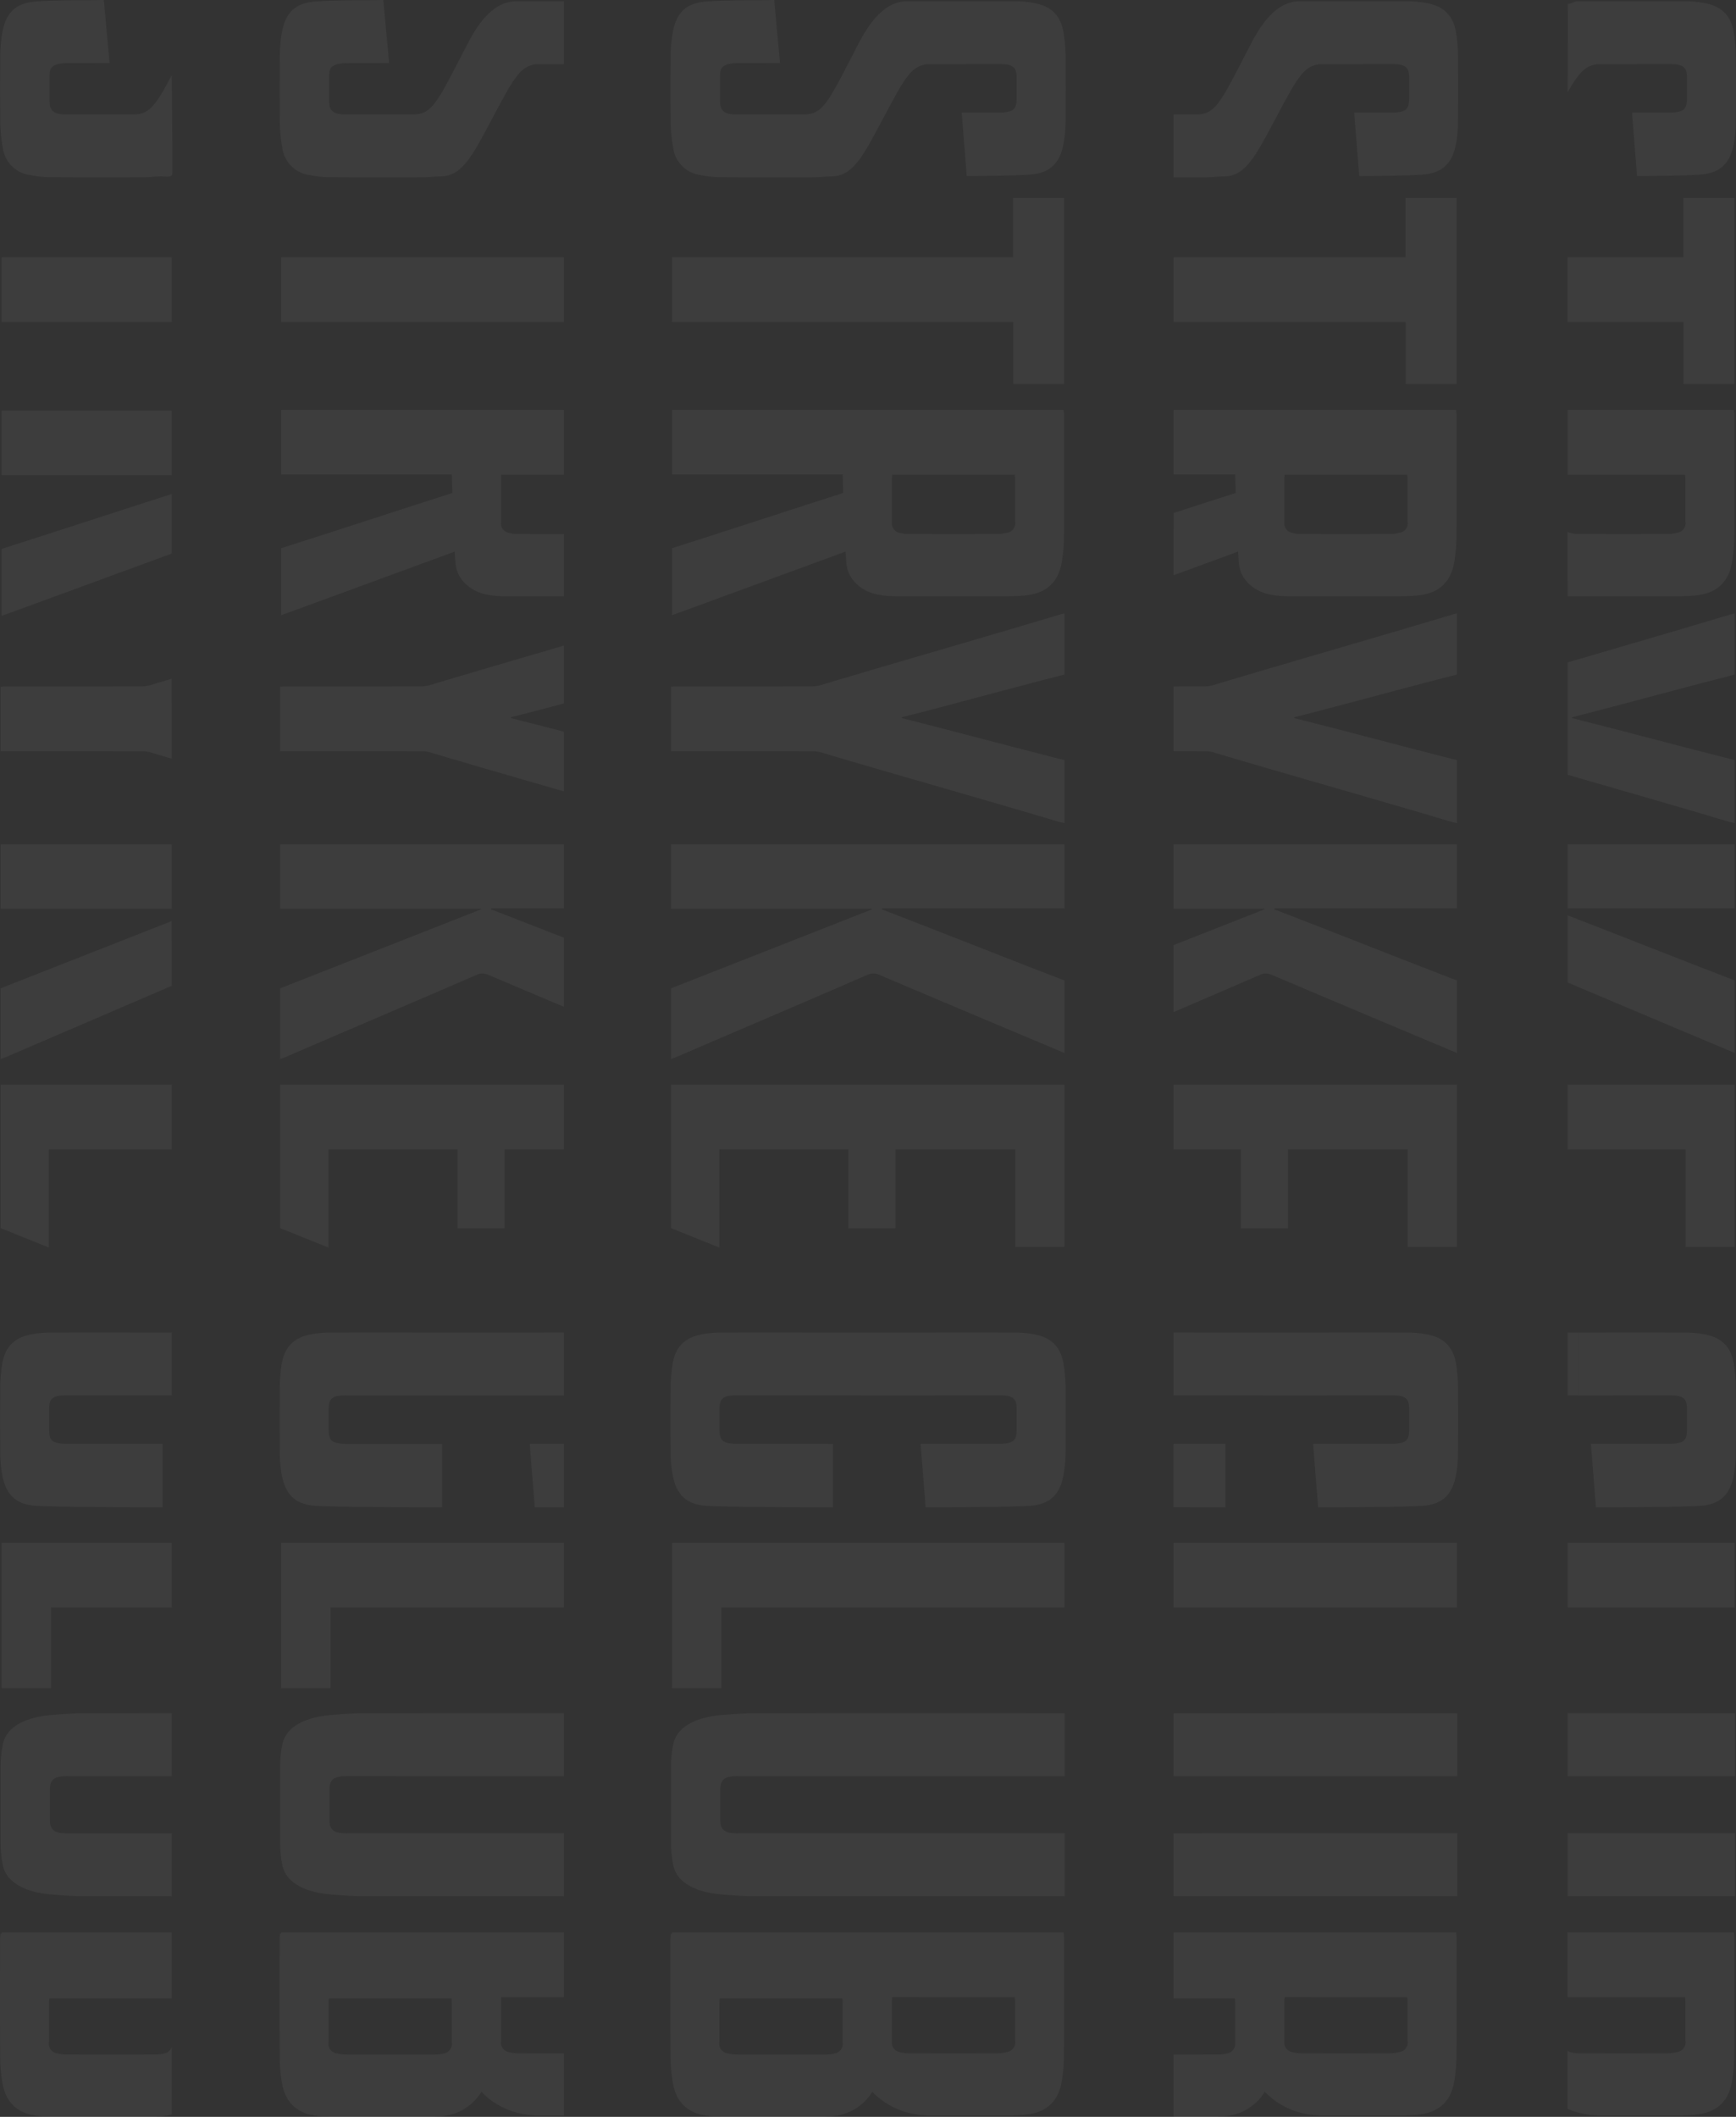 <svg xmlns="http://www.w3.org/2000/svg" width="321.393" height="391.815" viewBox="0 0 321.393 391.815">
  <rect x="0" y="0" width="321.393" height="391.815" fill="#333333" stroke="none"/>
  <g id="Group_229" data-name="Group 229" transform="translate(728.852 -149.021) rotate(90)" opacity="0.05">
    <path id="Path_12" data-name="Path 12" d="M446.157,778.284c-2.2,5.223-4.378,10.366-5.894,13.917a2.692,2.692,0,0,0,.029,2.356c4.742,10.9,10.413,24.262,15.129,35.167.142.327.252.667.411,1.092H442.74c-4.536-11.536-10.052-25.576-14.608-37.156l-.123.008v37.149H416.083V778.284h11.853v13.452l.181.037q.61-1.576,1.22-3.151c1.218-3.158,2.6-6.689,4.027-10.337Z" transform="translate(-110.781 -153.824)" fill="#fff"/>
    <path id="Path_13" data-name="Path 13" d="M149.023,811.707s0,.386,0,.51c.08,3.331-.008,9.02.3,12.33.328,3.546,2.129,5.29,5.631,5.925a24.707,24.707,0,0,0,4.191.4c5.578.045,7.061.048,12.639,0a27.751,27.751,0,0,0,4.423-.437,5.887,5.887,0,0,0,5.212-4.991,20.134,20.134,0,0,0,.413-3.637c.041-6.516.029-11.074.016-17.592,0-1.039-.169-2.078-.169-3.118,0-4.008-4.069-5.99-10.179-9.261-8.046-4.308-10.6-5.477-10.6-8.978,0-1.9,0-3.318,0-4.575H149.238c0,1.784.006,3.642.011,5.715,0,1.013,0,.437,0,3.039,0,4.248,4.007,7.057,7.789,9.028,10.558,5.5,13.16,6.442,13.16,10.106,0,5.76.012,6.415.01,12.177a11.506,11.506,0,0,1-.036,1.172c-.166,1.593-.851,2.217-2.412,2.218-2.946,0-1.8,0-4.741,0-1.32,0-1.833-.375-2.151-1.666a7.119,7.119,0,0,1-.151-1.626c-.016-2.008,0-4.57-.012-6.578,0-.325,0-1.237,0-1.237l-11.68,1.077" transform="translate(0 -153.824)" fill="#fff"/>
    <path id="Path_14" data-name="Path 14" d="M184.646,776.087" transform="translate(-14.778 -152.913)" fill="#fff"/>
    <path id="Path_15" data-name="Path 15" d="M617.45,778.284c.019,3.064.023,5.388.023,5.388l-11.753.935s0-3.025,0-6.323Z" transform="translate(-189.445 -153.824)" fill="#fff"/>
    <path id="Path_16" data-name="Path 16" d="M591.1,800.832s0,15.866,0,17.639a7.969,7.969,0,0,1-.022.86c-.217,2.053-.707,2.491-2.761,2.491h-3.724c-1.681,0-2.286-.551-2.435-2.237-.035-.389-.031-.782-.031-1.172,0-5.631.01-25.744.01-31.375,0-2.935,0-5.844-.006-8.754H570.465c0,1.783.006,3.642.01,5.715,0,1.013,0,.437,0,3.039s0,16.6,0,17.614c-.015,6.361-.02,10.7.009,17.061a19.334,19.334,0,0,0,.307,3.26c.6,3.347,2.38,5.088,5.742,5.583a29.239,29.239,0,0,0,4.044.327c5.474.035,6.851.041,12.325-.006a21.977,21.977,0,0,0,4.187-.416c3.413-.7,5.136-2.473,5.456-5.93.276-2.976.3-23.7.3-23.7Z" transform="translate(-174.821 -153.824)" fill="#fff"/>
    <path id="Path_17" data-name="Path 17" d="M380.209,778.284c-2.407,8.331-4.813,16.7-7.21,24.745a5.5,5.5,0,0,0-.222,1.532c-.015,7.143-.01,17.953-.01,25.1v1.159H360.841c-.022-.36-.061-.715-.061-1.068,0-7.117,0-17.9-.013-25.017a5.967,5.967,0,0,0-.243-1.685c-2.416-8.047-4.856-16.424-7.3-24.761H363.94c.855,3.225,1.708,6.476,2.554,9.8l.148,0c.837-3.326,1.677-6.577,2.516-9.8Z" transform="translate(-84.708 -153.824)" fill="#fff"/>
    <path id="Path_18" data-name="Path 18" d="M242.373,778.284v52.334H230.378V778.284Z" transform="translate(-33.748 -153.824)" fill="#fff"/>
    <path id="Path_19" data-name="Path 19" d="M504.082,778.284v10.964h14.609v8.738H504.082v23.885h18.165l-3.6,8.946H492.085V778.284Z" transform="translate(-142.308 -153.824)" fill="#fff"/>
    <path id="Path_20" data-name="Path 20" d="M278.682,778.284v52.334h11.945V799.039s1.417-.042,3.43-.108c2.9,9.1,7.521,23.183,10.214,31.687h12.4c-.288-.884-9.474-25.894-11.762-32.123,1.062-.059,1.9-.117,2.359-.172,3.069-.365,5.2-3.052,5.669-6.176a16.179,16.179,0,0,0,.231-2.326c.009-3.625.014-7.589.014-11.537H301.659c0,2.622,0,5.211-.012,8.573a6.128,6.128,0,0,1-.223,1.616,1.746,1.746,0,0,1-1.941,1.441H291.46c-.231,0-.462-.027-.786-.047V778.284Z" transform="translate(-53.785 -153.824)" fill="#fff"/>
    <path id="Path_21" data-name="Path 21" d="M782.619,778.284c0,2.622,0,5.211-.012,8.573a6.13,6.13,0,0,1-.223,1.616,1.746,1.746,0,0,1-1.941,1.441h-7.438c-.231,0-.462-.027-.786-.047V778.284H760.227v52.334h.238l0,.208c.356.033.658.088.962.088,8.5,0,13.489.024,21.988-.016a28.829,28.829,0,0,0,4.736-.437c3.615-.624,5.625-2.826,6.039-6.483a25.926,25.926,0,0,0,.175-2.883c.015-6.91.015-11.873,0-18.782a16.187,16.187,0,0,0-.232-2.326,9.468,9.468,0,0,0-4.394-6.438,14.167,14.167,0,0,0,4.158-7.977,13.806,13.806,0,0,0,.231-2.327c.005-2.022.009-3.587.011-4.961Zm.224,40.293a6.789,6.789,0,0,1-.224,1.7,1.767,1.767,0,0,1-2.069,1.573c-3.571,0-3.631,0-7.2,0-.278,0-.556-.041-.893-.068V799.088c.325-.021.556-.046.786-.047h7.438a1.747,1.747,0,0,1,1.941,1.441,6.129,6.129,0,0,1,.222,1.615C782.859,808.537,782.859,812.138,782.843,818.577Z" transform="translate(-253.537 -153.824)" fill="#fff"/>
    <path id="Path_22" data-name="Path 22" d="M648.989,778.284v43.2h14.92v9.137H636.994V778.284Z" transform="translate(-202.419 -153.824)" fill="#fff"/>
    <path id="Path_23" data-name="Path 23" d="M724.793,778.284c0,15.411,0,34.269-.027,38.284-.008,1.214-.256,4.685-.413,5.893-.492,3.787-2.048,7.215-5.212,7.917a21.375,21.375,0,0,1-4.423.438H700.989a21.376,21.376,0,0,1-4.423-.438c-3.165-.7-4.721-4.13-5.212-7.917-.157-1.208-.406-4.679-.413-5.893-.026-4.015-.03-22.873-.028-38.284h11.658c0,16.184-.008,36.424-.006,40.006a11.506,11.506,0,0,0,.036,1.172c.166,1.593.851,2.217,2.412,2.218h5.679c1.561,0,2.246-.625,2.412-2.218a11.523,11.523,0,0,0,.036-1.172c0-3.582,0-23.822-.006-40.006Z" transform="translate(-224.785 -153.824)" fill="#fff"/>
    <g id="Group_5" data-name="Group 5" transform="translate(149.021 696.938)">
      <rect id="Rectangle_12" data-name="Rectangle 12" width="11.926" height="31.687" transform="translate(156.28 0.119)" fill="#fff"/>
      <path id="Path_24" data-name="Path 24" d="M452.34,902.343c4.285,9.915,9.073,21.174,13.147,30.6.142.327.252.667.411,1.091H452.806c-3.842-9.771-8.387-21.339-12.457-31.686Z" transform="translate(-269.869 -902.224)" fill="#fff"/>
      <path id="Path_25" data-name="Path 25" d="M149.023,914.836l11.68-1.076s0,.911,0,1.237c.01,2.007,0,4.57.012,6.578a7.119,7.119,0,0,0,.151,1.626c.318,1.292.832,1.665,2.151,1.666,2.946,0,1.8,0,4.741,0,1.561,0,2.246-.625,2.412-2.218a11.5,11.5,0,0,0,.036-1.172c0-5.761-.01-6.416-.01-12.177,0-2.852-1.577-4.055-7.257-7.042,0,0,17.718-.187,18.323-.094.679.1.415,1.311.415,2.063,0,1.04.166,2.079.169,3.118.013,6.517.025,11.076-.016,17.592a20.136,20.136,0,0,1-.413,3.638,5.886,5.886,0,0,1-5.212,4.99,27.689,27.689,0,0,1-4.423.438c-5.578.05-7.061.047-12.639,0a24.733,24.733,0,0,1-4.191-.4c-3.5-.635-5.3-2.38-5.631-5.925-.308-3.31-.221-9-.3-12.33,0-.123,0-.51,0-.51" transform="translate(-149.021 -902.139)" fill="#fff"/>
      <path id="Path_26" data-name="Path 26" d="M582.125,902.343c0,7.491-.006,15.94-.006,19.284,0,.39,0,.783.031,1.172.149,1.685.754,2.237,2.435,2.237h3.724c2.054,0,2.544-.439,2.761-2.492a7.954,7.954,0,0,0,.022-.86c0-1.772,0-17.639,0-17.639h11.753s-.028,20.723-.3,23.7c-.32,3.457-2.043,5.233-5.456,5.929a22.022,22.022,0,0,1-4.187.417c-5.474.047-6.851.041-12.325.006a29.258,29.258,0,0,1-4.044-.327c-3.362-.5-5.147-2.237-5.742-5.583a19.337,19.337,0,0,1-.307-3.26c-.029-6.362-.023-10.7-.009-17.061,0-.389,0-2.688,0-5.522Z" transform="translate(-323.842 -902.224)" fill="#fff"/>
      <path id="Path_27" data-name="Path 27" d="M378.5,902.343q-.578,1.961-1.156,3.9a5.494,5.494,0,0,0-.222,1.532c-.015,7.143-.01,17.952-.01,25.1v1.159H365.183c-.022-.36-.061-.714-.061-1.068,0-7.117,0-17.9-.013-25.017a5.968,5.968,0,0,0-.243-1.685q-.584-1.946-1.17-3.916Z" transform="translate(-238.071 -902.224)" fill="#fff"/>
      <path id="Path_28" data-name="Path 28" d="M242.373,902.343v31.488H230.378V902.343Z" transform="translate(-182.769 -902.224)" fill="#fff"/>
      <path id="Path_29" data-name="Path 29" d="M504.082,902.343v22.741h18.165l-3.6,8.946H492.085V902.343Z" transform="translate(-291.33 -902.224)" fill="#fff"/>
      <path id="Path_30" data-name="Path 30" d="M294.337,902.343c2.9,9.109,7.476,23.046,10.151,31.488h12.4c-.279-.857-8.911-24.361-11.529-31.488Zm-15.438,0v31.488h11.945V902.343Z" transform="translate(-202.897 -902.224)" fill="#fff"/>
      <path id="Path_31" data-name="Path 31" d="M760.228,902.343v31.488h.238l0,.208c.356.033.658.089.962.089,8.5,0,13.489.024,21.988-.017a28.762,28.762,0,0,0,4.736-.437c3.615-.623,5.625-2.826,6.039-6.483a25.945,25.945,0,0,0,.175-2.883c.015-6.909.015-11.873,0-18.781a16.187,16.187,0,0,0-.232-2.326,7.4,7.4,0,0,0-.183-.858H781.418a1.693,1.693,0,0,1,1.2,1.355,6.125,6.125,0,0,1,.222,1.615c.016,6.439.016,10.039,0,16.478a6.8,6.8,0,0,1-.224,1.7,1.767,1.767,0,0,1-2.069,1.573c-3.571,0-3.631,0-7.2,0-.278,0-.556-.041-.893-.068V902.343Z" transform="translate(-402.56 -902.223)" fill="#fff"/>
      <path id="Path_32" data-name="Path 32" d="M648.989,902.343v22.351h14.92v9.137H636.994V902.343Z" transform="translate(-351.44 -902.224)" fill="#fff"/>
      <path id="Path_33" data-name="Path 33" d="M702.569,902.343c0,9.314,0,17.072,0,19.161a11.523,11.523,0,0,0,.036,1.172c.166,1.593.851,2.217,2.412,2.218h5.679c1.561,0,2.246-.625,2.412-2.218a11.505,11.505,0,0,0,.036-1.172c0-2.1,0-9.808,0-19.161h11.65c0,8.319-.011,15.2-.026,17.438-.008,1.214-.256,4.686-.413,5.893-.492,3.787-2.048,7.214-5.212,7.917a21.38,21.38,0,0,1-4.423.438H700.991a21.379,21.379,0,0,1-4.423-.438c-3.165-.7-4.721-4.13-5.212-7.917-.157-1.208-.406-4.679-.413-5.893-.015-2.243-.022-9.119-.026-17.438Z" transform="translate(-373.808 -902.224)" fill="#fff"/>
    </g>
    <g id="Group_6" data-name="Group 6" transform="translate(149.236 407.459)">
      <path id="Path_34" data-name="Path 34" d="M450.973,438.8c4.835-11.389,13.045-30.947,13.045-30.947H450.591c-3.506,9.174-8.406,21.483-11.94,30.647-.039.1-.077.2-.115.3Z" transform="translate(-269.332 -407.625)" fill="#fff"/>
      <path id="Path_35" data-name="Path 35" d="M427.936,438.8V407.858H416.083V438.8Z" transform="translate(-260.018 -407.625)" fill="#fff"/>
      <path id="Path_36" data-name="Path 36" d="M149.676,438.639c.612.1-.276-1.221-.276-1.883,0-2.6,0-2.026,0-3.039-.015-6.361-.02-10.7.009-17.06a19.343,19.343,0,0,1,.307-3.259c.6-3.347,2.38-5.088,5.742-5.584a29.252,29.252,0,0,1,4.044-.327c5.474-.036,6.851-.041,12.325.005a22.029,22.029,0,0,1,4.187.417c3.413.7,5.136,2.473,5.456,5.929.276,2.976.3,11.944.3,11.944l-11.753.935s0-5.046,0-6.819a7.948,7.948,0,0,0-.022-.86c-.217-2.053-.707-2.492-2.761-2.492H163.51c-1.681,0-2.286.552-2.435,2.237-.035.389-.031.782-.031,1.172,0,5.631.01,6.99.01,12.621,0,2.554,1.358,3.867,5.215,6.062C166.269,438.639,148.838,438.5,149.676,438.639Z" transform="translate(-149.389 -407.459)" fill="#fff"/>
      <path id="Path_37" data-name="Path 37" d="M570.476,436.756c0-2.6,0-2.026,0-3.039-.015-6.361-.02-10.7.009-17.06a19.335,19.335,0,0,1,.307-3.259c.6-3.347,2.38-5.088,5.742-5.584a29.253,29.253,0,0,1,4.044-.327c5.474-.036,6.851-.041,12.325.005a22.029,22.029,0,0,1,4.187.417c3.413.7,5.136,2.473,5.456,5.929.276,2.976.3,19.553.3,19.553l-11.753.935s0-12.655,0-14.428a7.963,7.963,0,0,0-.022-.86c-.217-2.053-.707-2.492-2.761-2.492h-3.724c-1.681,0-2.286.552-2.435,2.237-.035.389-.031.782-.031,1.172,0,5.631.01,11.169.01,16.8" transform="translate(-324.057 -407.459)" fill="#fff"/>
      <path id="Path_38" data-name="Path 38" d="M570.484,457.524v1.883h11.653v-1.883" transform="translate(-324.066 -428.227)" fill="#fff"/>
      <path id="Path_39" data-name="Path 39" d="M343.031,407.858c.1.41.156.662.231.908,2.934,9.746,5.9,19.978,8.849,30.039h20.794c2.9-10.019,5.811-20.208,8.711-29.917.092-.309.141-.631.229-1.03H370.188c-2.594,10.3-5.192,19.853-7.775,30.113l-.148,0c-2.613-10.26-5.288-19.827-7.906-30.11H343.031" transform="translate(-229.715 -407.625)" fill="#fff"/>
      <path id="Path_40" data-name="Path 40" d="M234.6,438.847V417.382H246.06v-9.423H211.63v9.46H222.6v21.428Z" transform="translate(-175.207 -407.666)" fill="#fff"/>
      <path id="Path_41" data-name="Path 41" d="M504.082,438.8v-21.83h18.069v-9.117H492.085V438.8Z" transform="translate(-291.545 -407.624)" fill="#fff"/>
      <path id="Path_42" data-name="Path 42" d="M313.166,438.846c.016-6.708.015-14.448,0-21.06a26.082,26.082,0,0,0-.175-2.883c-.413-3.657-2.424-5.859-6.039-6.483a28.822,28.822,0,0,0-4.736-.437c-8.5-.041-14.073-.021-22.574-.016-.3,0-.606.056-.961.088v30.791h11.992v-21.74c.336-.028.615-.069.893-.069,3.571,0,4.217-.005,7.788,0a1.765,1.765,0,0,1,2.068,1.573,6.792,6.792,0,0,1,.224,1.695c.015,6.439.015,10.039,0,16.479a6.125,6.125,0,0,1-.223,1.615,3.015,3.015,0,0,1-.162.45Z" transform="translate(-203.022 -407.666)" fill="#fff"/>
      <path id="Path_43" data-name="Path 43" d="M772.22,438.847v-21.74c.337-.028.615-.069.893-.069,3.571,0,3.632-.005,7.2,0a1.766,1.766,0,0,1,2.068,1.573,6.77,6.77,0,0,1,.224,1.695c.015,6.439.015,10.039,0,16.479a6.129,6.129,0,0,1-.223,1.615c-.046.166-.311.451-.162.45.62,0,10.688,0,10.688,0a15.99,15.99,0,0,0,.983-3.349,13.8,13.8,0,0,0,.231-2.327c.018-6.909.018-8.475,0-15.384a26.224,26.224,0,0,0-.175-2.883c-.413-3.657-2.424-5.859-6.039-6.483a28.822,28.822,0,0,0-4.736-.437c-8.5-.041-13.488-.021-21.989-.016-.3,0-.606.056-.961.088v30.791Z" transform="translate(-402.775 -407.666)" fill="#fff"/>
      <path id="Path_44" data-name="Path 44" d="M648.989,438.8V407.858h-12V438.8Z" transform="translate(-351.655 -407.625)" fill="#fff"/>
      <path id="Path_45" data-name="Path 45" d="M740.544,438.763c0-13.575-.005-27.607-.012-31.005h-11.65c0,2.938,0,17.083.006,31.005Z" transform="translate(-389.771 -407.583)" fill="#fff"/>
      <path id="Path_46" data-name="Path 46" d="M702.57,438.763c0-13.922.006-28.067.006-31.005h-11.65c-.007,3.4-.013,17.43-.012,31.005Z" transform="translate(-374.022 -407.583)" fill="#fff"/>
    </g>
    <path id="Path_47" data-name="Path 47" d="M447.141,548.217c-2.357-5.5-4.7-10.947-6.849-15.887a2.692,2.692,0,0,1-.029-2.356c4.419-10.353,14.441-34.228,14.441-34.228H441.278c-3.506,9.175-8.406,21.483-11.94,30.648q-.608,1.576-1.22,3.151l-.181-.036V495.746H416.083v52.471h11.926V531.439l.123-.008c2.063,5.244,4.323,10.993,6.6,16.786Z" transform="translate(-110.781 -36.623)" fill="#fff"/>
    <path id="Path_48" data-name="Path 48" d="M170.353,548.052c0-1.128,0-2.443,0-4.274,0-3.664-2.6-4.605-13.16-10.106-3.782-1.97-7.789-4.78-7.789-9.028,0-2.6,0-2.027,0-3.039-.015-6.362-.02-10.7.009-17.061a19.343,19.343,0,0,1,.307-3.259c.6-3.347,2.38-5.088,5.742-5.583a29.253,29.253,0,0,1,4.044-.327c5.474-.035,6.851-.041,12.325.006a21.976,21.976,0,0,1,4.187.416c3.413.7,5.136,2.473,5.456,5.93.276,2.976.3,11.944.3,11.944l-11.753.935s0-5.046,0-6.819a7.953,7.953,0,0,0-.022-.86c-.217-2.053-.707-2.491-2.761-2.491H163.51c-1.681,0-2.286.551-2.435,2.237-.035.389-.031.782-.031,1.172,0,5.631.01,6.99.01,12.621,0,3.5,2.553,4.671,10.6,8.978,6.11,3.271,10.179,5.253,10.179,9.261,0,1.04.166,2.079.169,3.117,0,2.257.009,4.279.011,6.229Z" transform="translate(-0.152 -36.458)" fill="#fff"/>
    <path id="Path_49" data-name="Path 49" d="M617.433,578.6c.035-5.11.041-9.613.041-9.613H605.72s0,4.938,0,9.613Z" transform="translate(-189.445 -67.004)" fill="#fff"/>
    <path id="Path_50" data-name="Path 50" d="M602.545,501.727c-.32-3.457-2.043-5.234-5.456-5.93a21.977,21.977,0,0,0-4.187-.416c-5.474-.047-6.851-.041-12.325-.006a29.253,29.253,0,0,0-4.044.327c-3.362.5-5.147,2.237-5.742,5.583a19.335,19.335,0,0,0-.307,3.259c-.029,6.362-.023,10.7-.009,17.061,0,1.012,0,.437,0,3.039s0,16.6,0,17.613c-.005,2.1-.009,3.986-.01,5.793h11.656c0-8.222.008-19.429.008-23.407,0-5.631-.011-11.169-.01-16.8,0-.39,0-.783.031-1.172.149-1.685.754-2.237,2.435-2.237h3.724c2.054,0,2.544.438,2.761,2.491a7.969,7.969,0,0,1,.022.86c0,1.773,0,14.428,0,14.428l11.753-.935S602.821,504.7,602.545,501.727Z" transform="translate(-174.821 -36.458)" fill="#fff"/>
    <path id="Path_51" data-name="Path 51" d="M343.031,495.746c.1.41.156.662.231.908,4.325,14.367,8.717,29.793,13.032,44.163a5.967,5.967,0,0,1,.243,1.685c0,1.725.006,3.664.008,5.715h11.994c0-2.113,0-4.112.008-5.884a5.5,5.5,0,0,1,.222-1.533c4.27-14.328,8.569-29.7,12.847-44.024.092-.31.141-.631.229-1.031H370.188c-2.594,10.3-5.192,19.854-7.775,30.114l-.148,0c-2.613-10.26-5.288-19.827-7.906-30.11H343.031" transform="translate(-80.478 -36.623)" fill="#fff"/>
    <path id="Path_52" data-name="Path 52" d="M234.6,548.259V505.271h11.465v-9.423H211.63v9.46H222.6v42.951Z" transform="translate(-25.971 -36.665)" fill="#fff"/>
    <path id="Path_53" data-name="Path 53" d="M504.082,548.217v-12.46h14.609V527.02H504.082V504.863h18.069v-9.117H492.085v52.471Z" transform="translate(-142.308 -36.623)" fill="#fff"/>
    <path id="Path_54" data-name="Path 54" d="M309.292,548.259c-1.863-5.079-3.568-9.719-4.388-11.951,1.062-.059,1.9-.116,2.359-.171,3.069-.365,5.2-3.052,5.669-6.176a16.186,16.186,0,0,0,.231-2.327c.018-6.909.018-15.05,0-21.96a26.083,26.083,0,0,0-.175-2.883c-.413-3.657-2.424-5.859-6.039-6.483a28.762,28.762,0,0,0-4.736-.437c-8.5-.041-14.073-.021-22.574-.017-.3,0-.606.056-.961.089v52.314h11.945V536.854s1.417-.042,3.43-.108c1.063,3.335,2.356,7.336,3.7,11.487Zm-18.618-20.576V504.995c.336-.028.615-.068.893-.068,3.571,0,4.217-.006,7.788,0a1.766,1.766,0,0,1,2.068,1.573,6.8,6.8,0,0,1,.224,1.7c.015,6.439.015,10.039,0,16.478a6.125,6.125,0,0,1-.223,1.615,1.746,1.746,0,0,1-1.941,1.441H291.46C291.23,527.728,291,527.7,290.674,527.683Z" transform="translate(-53.785 -36.665)" fill="#fff"/>
    <path id="Path_55" data-name="Path 55" d="M794.374,548.259c0-2.557-.005-5.165-.013-8.131a16.2,16.2,0,0,0-.232-2.327,9.465,9.465,0,0,0-4.394-6.438,14.167,14.167,0,0,0,4.158-7.978,13.8,13.8,0,0,0,.231-2.327c.018-6.908.018-8.475,0-15.384a26.225,26.225,0,0,0-.175-2.883c-.413-3.657-2.424-5.859-6.039-6.483a28.762,28.762,0,0,0-4.736-.437c-8.5-.041-13.488-.021-21.989-.017-.3,0-.606.056-.961.089v52.314h12.227V536.9c.325-.02.557-.046.786-.046h7.438a1.747,1.747,0,0,1,1.941,1.442,6.126,6.126,0,0,1,.222,1.615c.008,3.265.012,5.8.012,8.346M772.22,504.995c.337-.028.615-.068.893-.068,3.571,0,3.632-.006,7.2,0a1.766,1.766,0,0,1,2.068,1.573,6.775,6.775,0,0,1,.224,1.7c.015,6.439.015,10.039,0,16.478a6.129,6.129,0,0,1-.223,1.615,1.746,1.746,0,0,1-1.941,1.441h-7.438c-.231,0-.462-.026-.787-.046Z" transform="translate(-253.538 -36.665)" fill="#fff"/>
    <path id="Path_56" data-name="Path 56" d="M648.989,548.217V495.746h-12v52.471Z" transform="translate(-202.419 -36.623)" fill="#fff"/>
    <path id="Path_57" data-name="Path 57" d="M740.532,548.176c.02-14.466.01-47.094,0-52.529h-11.65c0,4.618.008,36.923.01,52.529Z" transform="translate(-240.535 -36.582)" fill="#fff"/>
    <path id="Path_58" data-name="Path 58" d="M702.566,548.176c0-15.606.01-47.911.01-52.529h-11.65c-.011,5.435-.022,38.063,0,52.529Z" transform="translate(-224.785 -36.582)" fill="#fff"/>
    <path id="Path_59" data-name="Path 59" d="M428.009,692.758H416.083V619.916h11.853v33.762l.181.036q.61-1.576,1.22-3.151c3.534-9.165,8.434-21.473,11.94-30.648H454.7s-10.022,23.874-14.441,34.227a2.693,2.693,0,0,0,.029,2.357c4.742,10.894,10.413,24.262,15.129,35.167.142.327.252.667.411,1.091H442.74c-4.536-11.536-10.052-25.576-14.608-37.157l-.123.008Z" transform="translate(-110.781 -88.131)" fill="#fff"/>
    <path id="Path_60" data-name="Path 60" d="M149.023,673.484l11.68-1.076s0,.911,0,1.237c.01,2.007,0,4.57.012,6.577a7.12,7.12,0,0,0,.151,1.627c.318,1.292.832,1.665,2.151,1.666,2.946,0,1.8,0,4.741,0,1.561,0,2.246-.625,2.412-2.218a11.505,11.505,0,0,0,.036-1.172c0-5.761-.01-6.416-.01-12.177,0-3.664-2.6-4.605-13.16-10.105-3.782-1.97-7.789-4.78-7.789-9.028,0-2.6,0-2.026,0-3.039-.015-6.362-.02-10.7.009-17.061a19.337,19.337,0,0,1,.307-3.259c.6-3.347,2.38-5.088,5.742-5.583a29.257,29.257,0,0,1,4.044-.327c5.474-.035,6.851-.041,12.325.006a21.971,21.971,0,0,1,4.187.417c3.413.7,5.136,2.472,5.456,5.929.276,2.976.3,11.944.3,11.944l-11.753.935s0-5.046,0-6.818a7.936,7.936,0,0,0-.022-.86c-.217-2.053-.707-2.492-2.761-2.492h-3.724c-1.681,0-2.286.552-2.435,2.237-.035.389-.031.782-.031,1.172,0,5.631.01,6.99.01,12.621,0,3.5,2.553,4.671,10.6,8.978,6.11,3.271,10.179,5.253,10.179,9.261,0,1.04.166,2.079.169,3.117.013,6.518.025,11.076-.016,17.592a20.123,20.123,0,0,1-.413,3.637,5.886,5.886,0,0,1-5.212,4.991,27.752,27.752,0,0,1-4.423.438c-5.578.05-7.061.047-12.639,0a24.714,24.714,0,0,1-4.191-.4c-3.5-.635-5.3-2.38-5.631-5.925-.308-3.31-.221-9-.3-12.331,0-.123,0-.51,0-.51" transform="translate(0 -87.965)" fill="#fff"/>
    <path id="Path_61" data-name="Path 61" d="M591.092,680.248a7.957,7.957,0,0,1-.022.86c-.217,2.053-.707,2.492-2.761,2.492h-3.724c-1.681,0-2.286-.552-2.435-2.237-.035-.389-.031-.782-.031-1.172,0-5.631.01-25.744.01-31.375s-.011-11.169-.01-16.8c0-.39,0-.783.031-1.172.149-1.685.754-2.237,2.435-2.237h3.724c2.054,0,2.544.438,2.761,2.492a7.956,7.956,0,0,1,.022.86c0,1.773,0,14.428,0,14.428l11.753-.935s-.028-16.577-.3-19.553c-.32-3.457-2.043-5.234-5.456-5.929a21.972,21.972,0,0,0-4.187-.417c-5.474-.047-6.851-.041-12.325-.006a29.258,29.258,0,0,0-4.044.327c-3.362.5-5.147,2.237-5.742,5.583a19.334,19.334,0,0,0-.307,3.259c-.029,6.362-.023,10.7-.009,17.061,0,1.012,0,.437,0,3.039s0,16.6,0,17.614c-.015,6.362-.02,10.7.009,17.061a19.322,19.322,0,0,0,.307,3.259c.6,3.347,2.38,5.089,5.742,5.584a29.229,29.229,0,0,0,4.044.326c5.474.036,6.851.042,12.325-.005a22.036,22.036,0,0,0,4.187-.417c3.413-.7,5.136-2.472,5.456-5.929.276-2.976.3-23.7.3-23.7H591.1S591.095,678.475,591.092,680.248Z" transform="translate(-174.821 -87.965)" fill="#fff"/>
    <path id="Path_62" data-name="Path 62" d="M343.031,619.916h11.327c2.619,10.283,5.294,19.85,7.906,30.11l.148,0c2.584-10.26,5.182-19.813,7.775-30.114h11.658c-.088.4-.137.721-.229,1.031-4.278,14.326-8.577,29.7-12.847,44.024a5.5,5.5,0,0,0-.222,1.533c-.015,7.143-.01,17.952-.01,25.1v1.159H356.611c-.022-.36-.061-.714-.061-1.068,0-7.117,0-17.9-.013-25.018a5.968,5.968,0,0,0-.243-1.685c-4.315-14.37-8.707-29.8-13.032-44.163-.074-.246-.128-.5-.231-.909" transform="translate(-80.478 -88.131)" fill="#fff"/>
    <path id="Path_63" data-name="Path 63" d="M234.6,692.6H222.6V629.478H211.63v-9.46h34.431v9.423H234.6Z" transform="translate(-25.971 -88.173)" fill="#fff"/>
    <path id="Path_64" data-name="Path 64" d="M504.082,683.812V659.927h14.609V651.19H504.082V629.033h18.069v-9.117H492.085v72.842h26.562l3.6-8.946Z" transform="translate(-142.308 -88.131)" fill="#fff"/>
    <path id="Path_65" data-name="Path 65" d="M316.666,692.6c-.288-.884-9.474-25.893-11.762-32.123,1.062-.058,1.9-.116,2.359-.171,3.069-.365,5.2-3.052,5.669-6.176a16.186,16.186,0,0,0,.231-2.327c.018-6.909.018-15.05,0-21.96a26.071,26.071,0,0,0-.175-2.883c-.413-3.657-2.424-5.859-6.039-6.483a28.756,28.756,0,0,0-4.736-.437c-8.5-.041-14.073-.021-22.574-.017-.3,0-.606.056-.961.089V692.6h11.945V661.023s1.417-.042,3.43-.108c2.9,9.1,7.521,23.183,10.214,31.686Zm-25.993-40.749V629.165c.336-.027.615-.068.893-.068,3.571,0,4.217-.006,7.788,0a1.766,1.766,0,0,1,2.068,1.573,6.8,6.8,0,0,1,.224,1.7c.015,6.439.015,10.039,0,16.478a6.125,6.125,0,0,1-.223,1.615,1.746,1.746,0,0,1-1.941,1.441H291.46C291.23,651.9,291,651.873,290.674,651.853Z" transform="translate(-53.785 -88.173)" fill="#fff"/>
    <path id="Path_66" data-name="Path 66" d="M794.361,664.3a16.185,16.185,0,0,0-.232-2.326,9.465,9.465,0,0,0-4.394-6.438,14.167,14.167,0,0,0,4.158-7.978,13.794,13.794,0,0,0,.231-2.326c.018-6.909.018-8.475,0-15.384a26.213,26.213,0,0,0-.175-2.883c-.413-3.657-2.424-5.859-6.039-6.483a28.756,28.756,0,0,0-4.736-.437c-8.5-.041-13.488-.021-21.989-.017-.3,0-.606.056-.961.089V692.6h.238l0,.208c.356.033.658.089.962.089,8.5,0,13.489.024,21.988-.017a28.756,28.756,0,0,0,4.736-.437c3.615-.624,5.625-2.826,6.039-6.483a25.932,25.932,0,0,0,.175-2.883C794.379,676.17,794.379,671.207,794.361,664.3ZM772.22,629.165c.337-.027.615-.068.893-.068,3.571,0,3.632-.006,7.2,0a1.766,1.766,0,0,1,2.068,1.573,6.779,6.779,0,0,1,.224,1.7c.015,6.439.015,10.039,0,16.478a6.129,6.129,0,0,1-.223,1.615,1.746,1.746,0,0,1-1.941,1.441h-7.438c-.231,0-.462-.026-.787-.046Zm10.624,51.4a6.8,6.8,0,0,1-.224,1.7,1.767,1.767,0,0,1-2.069,1.573c-3.571,0-3.631,0-7.2,0-.278,0-.556-.041-.893-.068V661.072c.325-.02.557-.045.786-.046h7.438a1.746,1.746,0,0,1,1.941,1.441,6.125,6.125,0,0,1,.222,1.615C782.859,670.522,782.859,674.123,782.844,680.562Z" transform="translate(-253.538 -88.173)" fill="#fff"/>
    <path id="Path_67" data-name="Path 67" d="M648.989,683.423V619.916H636.994V692.56h26.915v-9.137Z" transform="translate(-202.419 -88.131)" fill="#fff"/>
    <path id="Path_68" data-name="Path 68" d="M724.781,619.817h-11.65c0,5.761.012,54.613.01,60.374a11.5,11.5,0,0,1-.036,1.172c-.166,1.593-.851,2.217-2.412,2.218h-5.679c-1.561,0-2.246-.625-2.412-2.218a11.516,11.516,0,0,1-.036-1.172c0-5.761.01-54.613.01-60.374h-11.65c-.013,6.517-.026,52.135.016,58.652.008,1.214.256,4.686.413,5.893.492,3.787,2.048,7.214,5.212,7.917a21.385,21.385,0,0,0,4.423.438h13.728a21.384,21.384,0,0,0,4.423-.438c3.165-.7,4.721-4.13,5.212-7.917.157-1.208.406-4.679.413-5.893C724.807,671.952,724.795,626.334,724.781,619.817Z" transform="translate(-224.785 -88.089)" fill="#fff"/>
  </g>
</svg>
